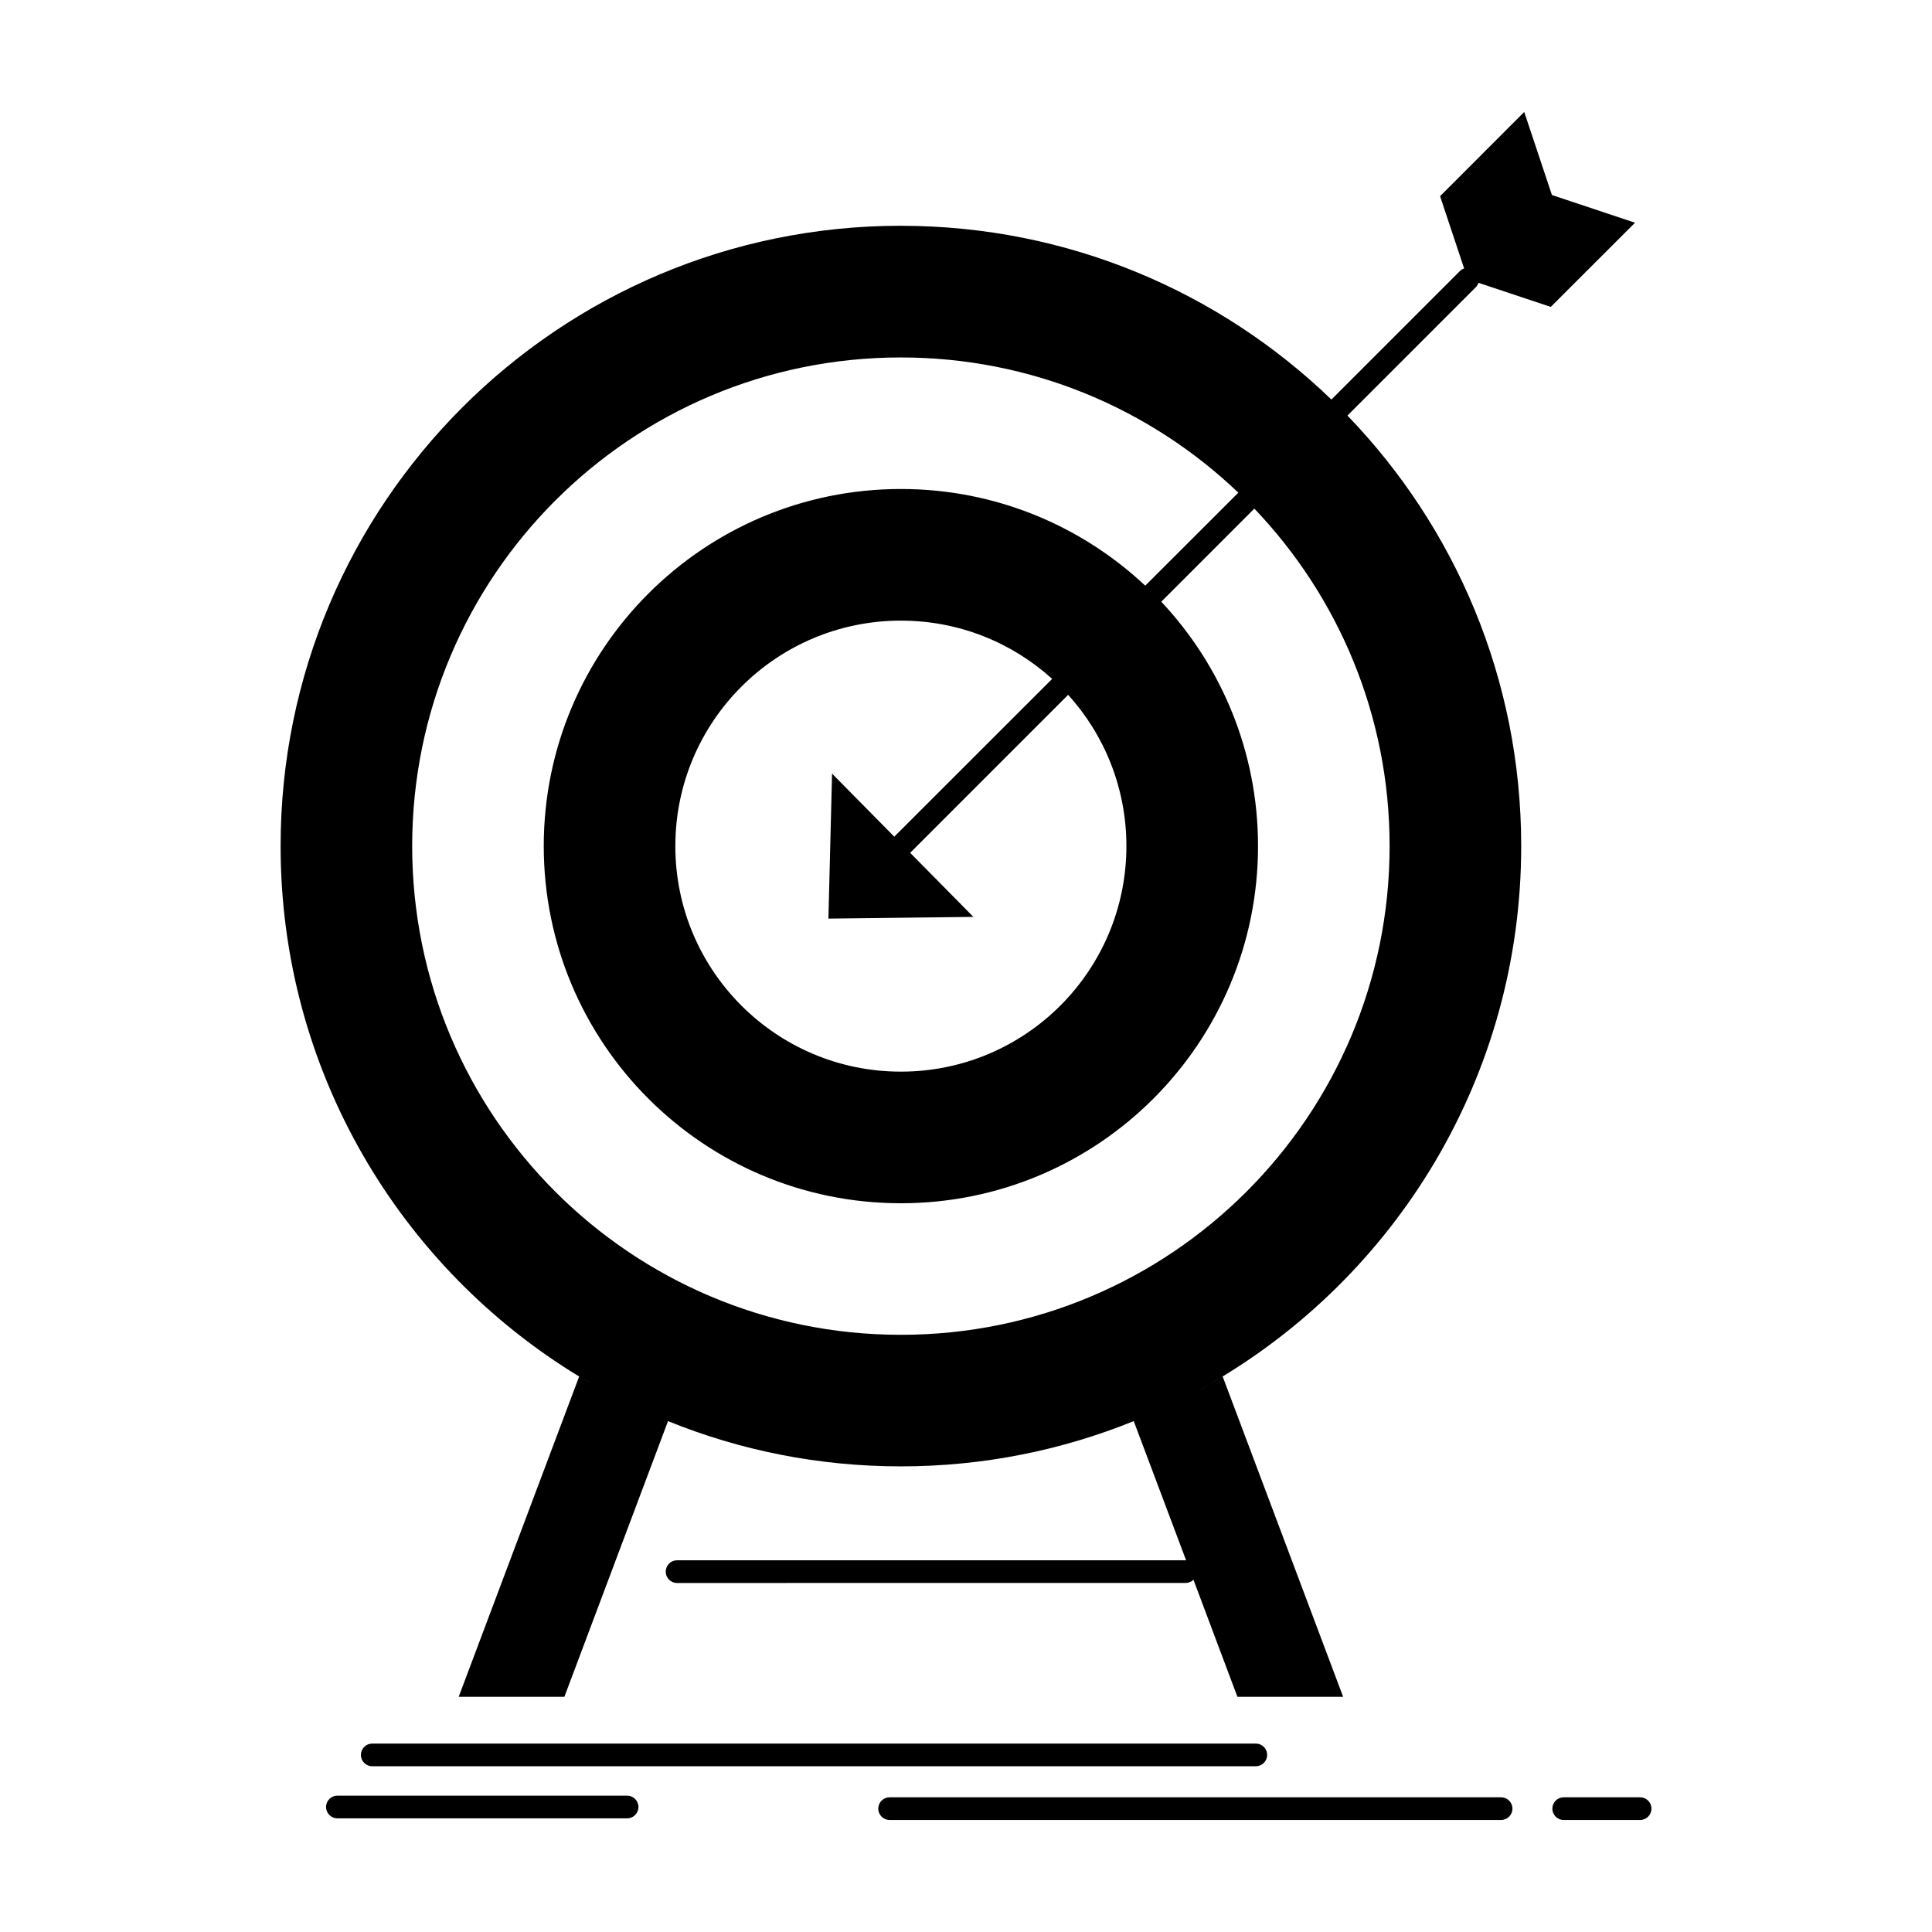 <?xml version="1.0" encoding="UTF-8"?>
<!-- Uploaded to: SVG Repo, www.svgrepo.com, Generator: SVG Repo Mixer Tools -->
<svg fill="#000000" width="800px" height="800px" version="1.1" viewBox="144 144 512 512" xmlns="http://www.w3.org/2000/svg">
 <path d="m447.5 299.21 24.672-24.645c-23.242-22.203-54.754-35.836-89.43-35.836-71.535 0-129.51 57.965-129.51 129.49 0 71.547 57.977 129.52 129.51 129.52 71.535 0 129.52-57.965 129.52-129.52 0-34.664-13.645-66.172-35.848-89.43l-24.66 24.672c15.887 16.926 25.637 39.719 25.637 64.758 0 52.273-42.383 94.656-94.645 94.656s-94.645-42.383-94.645-94.656c0-52.25 42.383-94.629 94.645-94.629 25.051-0.004 47.832 9.742 64.758 25.621m-83.965 88.23 0.965-38.422 16.488 16.707 41.84-41.816c-10.613-9.602-24.656-15.438-40.086-15.438-33.012 0-59.773 26.75-59.773 59.75 0 33.027 26.762 59.773 59.773 59.773s59.762-26.75 59.762-59.773c0-15.414-5.84-29.484-15.438-40.086l-41.867 41.871 16.758 16.977zm97.34 125.46c-1.074 0.586-2.172 1.148-3.269 1.707 1.094-0.562 2.195-1.121 3.269-1.707zm3.59-2.004c-1.062 0.609-2.137 1.223-3.223 1.809 1.086-0.59 2.164-1.199 3.223-1.809zm-166.96-2.078c1.125 0.684 2.273 1.344 3.422 2.004m3.32 1.883c-1.086-0.609-2.16-1.195-3.227-1.809 1.066 0.609 2.141 1.195 3.227 1.809zm3.641 1.902c-1.102-0.562-2.199-1.121-3.273-1.707 1.074 0.586 2.176 1.145 3.273 1.707zm2.957 1.492-2.59-1.293c0.855 0.438 1.723 0.855 2.59 1.293zm-68.215 95.973c-1.648 0-2.992-1.344-2.992-3.004 0-1.66 1.344-3.004 2.992-3.004h234.17c1.66 0 3.004 1.344 3.004 3.004 0 1.66-1.344 3.004-3.004 3.004zm137.12 14.242c-1.648 0-3.004-1.344-3.004-3.008 0-1.66 1.355-3.004 3.004-3.004h162.05c1.66 0 3.008 1.344 3.008 3.004s-1.344 3.008-3.008 3.008zm178.64 0c-1.66 0-3.004-1.344-3.004-3.008 0-1.66 1.344-3.004 3.004-3.004h20.262c1.648 0 2.992 1.344 2.992 3.004s-1.344 3.008-2.992 3.008zm-324.98-0.438c-1.66 0-3.008-1.344-3.008-3.004s1.344-3.004 3.008-3.004h76.789c1.648 0 2.992 1.344 2.992 3.004s-1.344 3.004-2.992 3.004zm149.33-422.04c44.312 0 84.531 17.539 114.09 46.047l34.004-34.004c0.344-0.344 0.746-0.59 1.172-0.734l-6.375-19.152 22.301-22.324 7.34 22.008 22.02 7.352-22.324 22.301-19.152-6.375c-0.145 0.414-0.391 0.832-0.73 1.172l-34.004 34.004c28.508 29.555 46.047 69.766 46.047 114.07 0 61.02-33.219 114.25-82.562 142.61 1.16-0.66 2.293-1.32 3.445-2.031l31.926 84.887h-28.016l-11.652-31.023c-0.535 0.539-1.27 0.855-2.078 0.855l-134.77 0.008c-1.66 0-3.004-1.344-3.004-3.004 0-1.66 1.344-3.008 3.004-3.008h134.9l-13.875-36.883c-19.055 7.719-39.879 11.992-61.703 11.992-21.836 0-42.664-4.25-61.715-11.992l-27.469 73.062h-28.008l31.926-84.887c-47.438-28.824-79.121-81-79.121-140.58 0.004-90.773 73.602-164.38 164.38-164.38z" fill-rule="evenodd"/>
</svg>